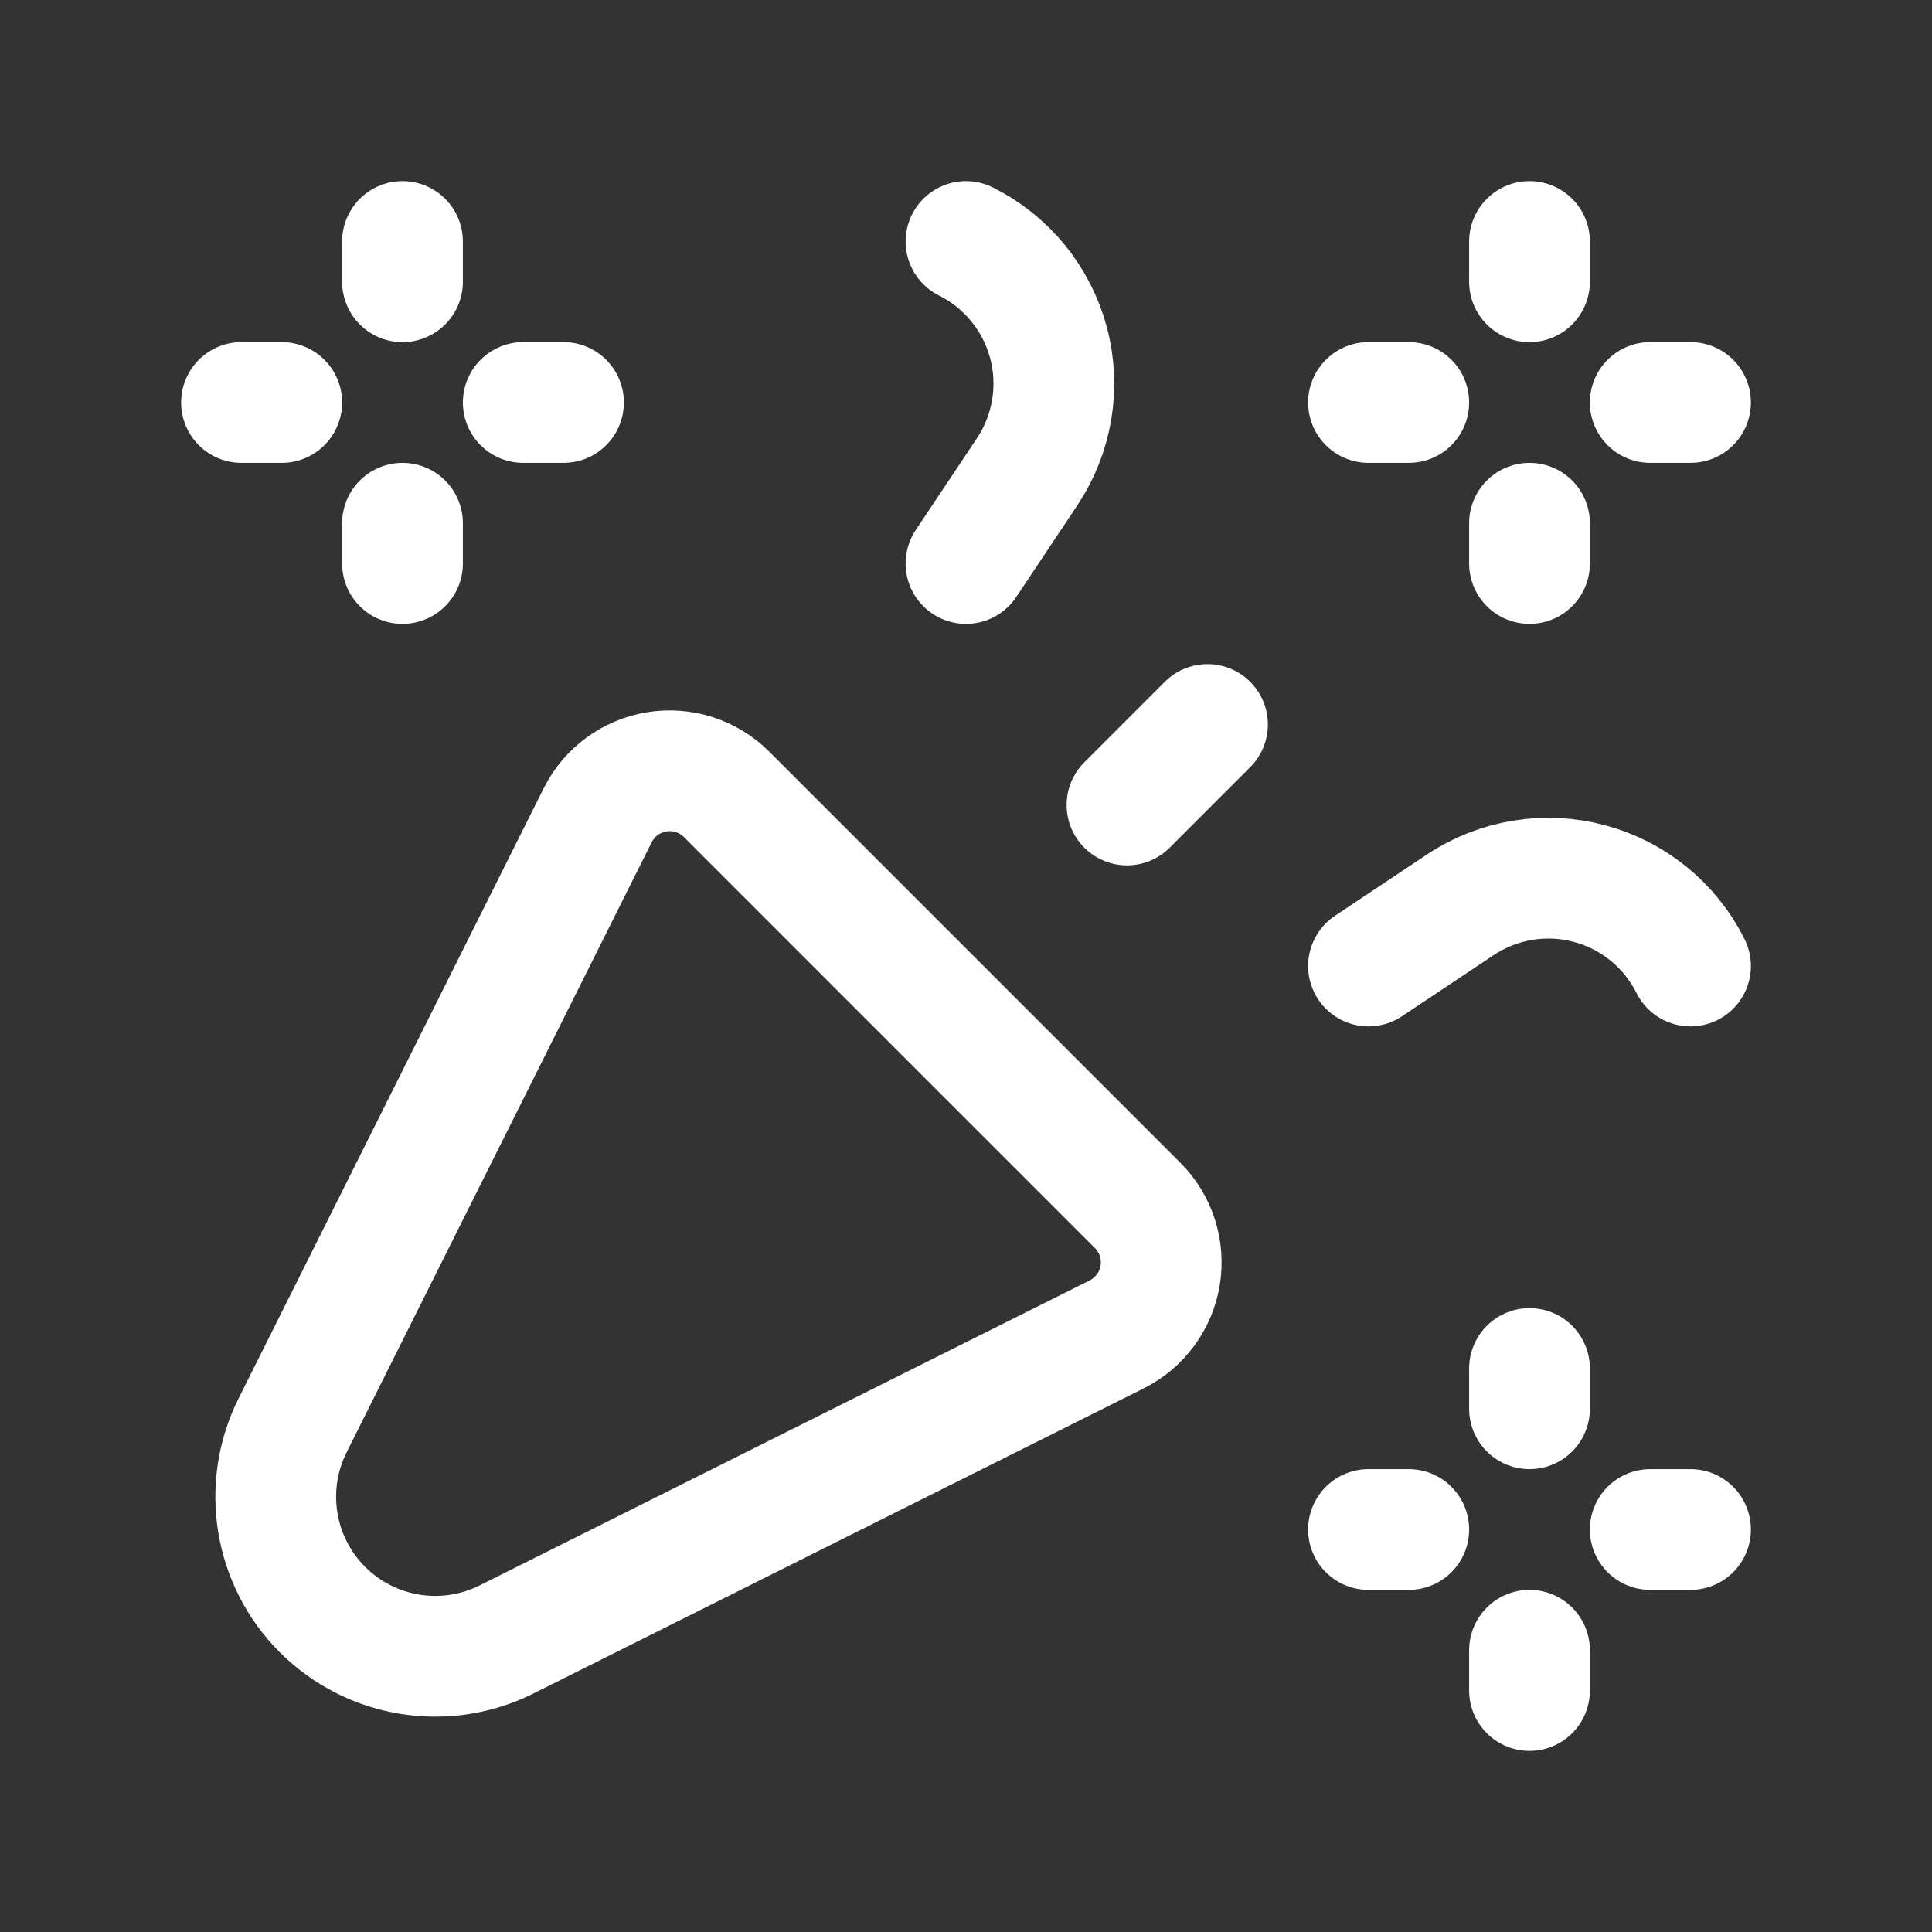 <svg xmlns="http://www.w3.org/2000/svg" width="60" height="60" viewBox="0 0 60 60" fill="none"><rect x="0" y="0" width="60" height="60" fill="#333333" stroke="none"/><path fill-rule="evenodd" clip-rule="evenodd" d="M34.681 41.44L15.732 50.914C13.825 51.868 11.522 51.494 10.014 49.986V49.986C8.507 48.479 8.133 46.175 9.086 44.269L18.561 25.32C18.92 24.601 19.603 24.099 20.396 23.97C21.19 23.841 21.997 24.102 22.565 24.67L35.331 37.436C35.899 38.004 36.159 38.811 36.031 39.604C35.902 40.397 35.4 41.08 34.681 41.44Z" stroke="white" stroke-width="3.75" stroke-linecap="round" stroke-linejoin="round"></path><path d="M12.5 7.5V8.75" stroke="white" stroke-width="3.75" stroke-linecap="round" stroke-linejoin="round"></path><path d="M12.5 17.5V16.25" stroke="white" stroke-width="3.75" stroke-linecap="round" stroke-linejoin="round"></path><path d="M17.5 12.5H16.25" stroke="white" stroke-width="3.75" stroke-linecap="round" stroke-linejoin="round"></path><path d="M7.5 12.5H8.75" stroke="white" stroke-width="3.75" stroke-linecap="round" stroke-linejoin="round"></path><path d="M30 7.5C31.266 8.133 32.199 9.279 32.563 10.647C32.926 12.015 32.684 13.473 31.899 14.651L30 17.5" stroke="white" stroke-width="3.75" stroke-linecap="round" stroke-linejoin="round"></path><path d="M42.5 30L45.349 28.101C46.526 27.316 47.985 27.075 49.353 27.438C50.721 27.801 51.867 28.734 52.5 30" stroke="white" stroke-width="3.75" stroke-linecap="round" stroke-linejoin="round"></path><path d="M47.5 42.5V43.75" stroke="white" stroke-width="3.75" stroke-linecap="round" stroke-linejoin="round"></path><path d="M47.5 52.5V51.25" stroke="white" stroke-width="3.75" stroke-linecap="round" stroke-linejoin="round"></path><path d="M52.5 47.5H51.25" stroke="white" stroke-width="3.75" stroke-linecap="round" stroke-linejoin="round"></path><path d="M42.5 47.5H43.75" stroke="white" stroke-width="3.75" stroke-linecap="round" stroke-linejoin="round"></path><path d="M47.5 7.5V8.75" stroke="white" stroke-width="3.75" stroke-linecap="round" stroke-linejoin="round"></path><path d="M47.5 17.5V16.25" stroke="white" stroke-width="3.75" stroke-linecap="round" stroke-linejoin="round"></path><path d="M52.5 12.5H51.25" stroke="white" stroke-width="3.75" stroke-linecap="round" stroke-linejoin="round"></path><path d="M42.5 12.5H43.75" stroke="white" stroke-width="3.75" stroke-linecap="round" stroke-linejoin="round"></path><path d="M35 25L37.5 22.5" stroke="white" stroke-width="3.75" stroke-linecap="round" stroke-linejoin="round"></path></svg>